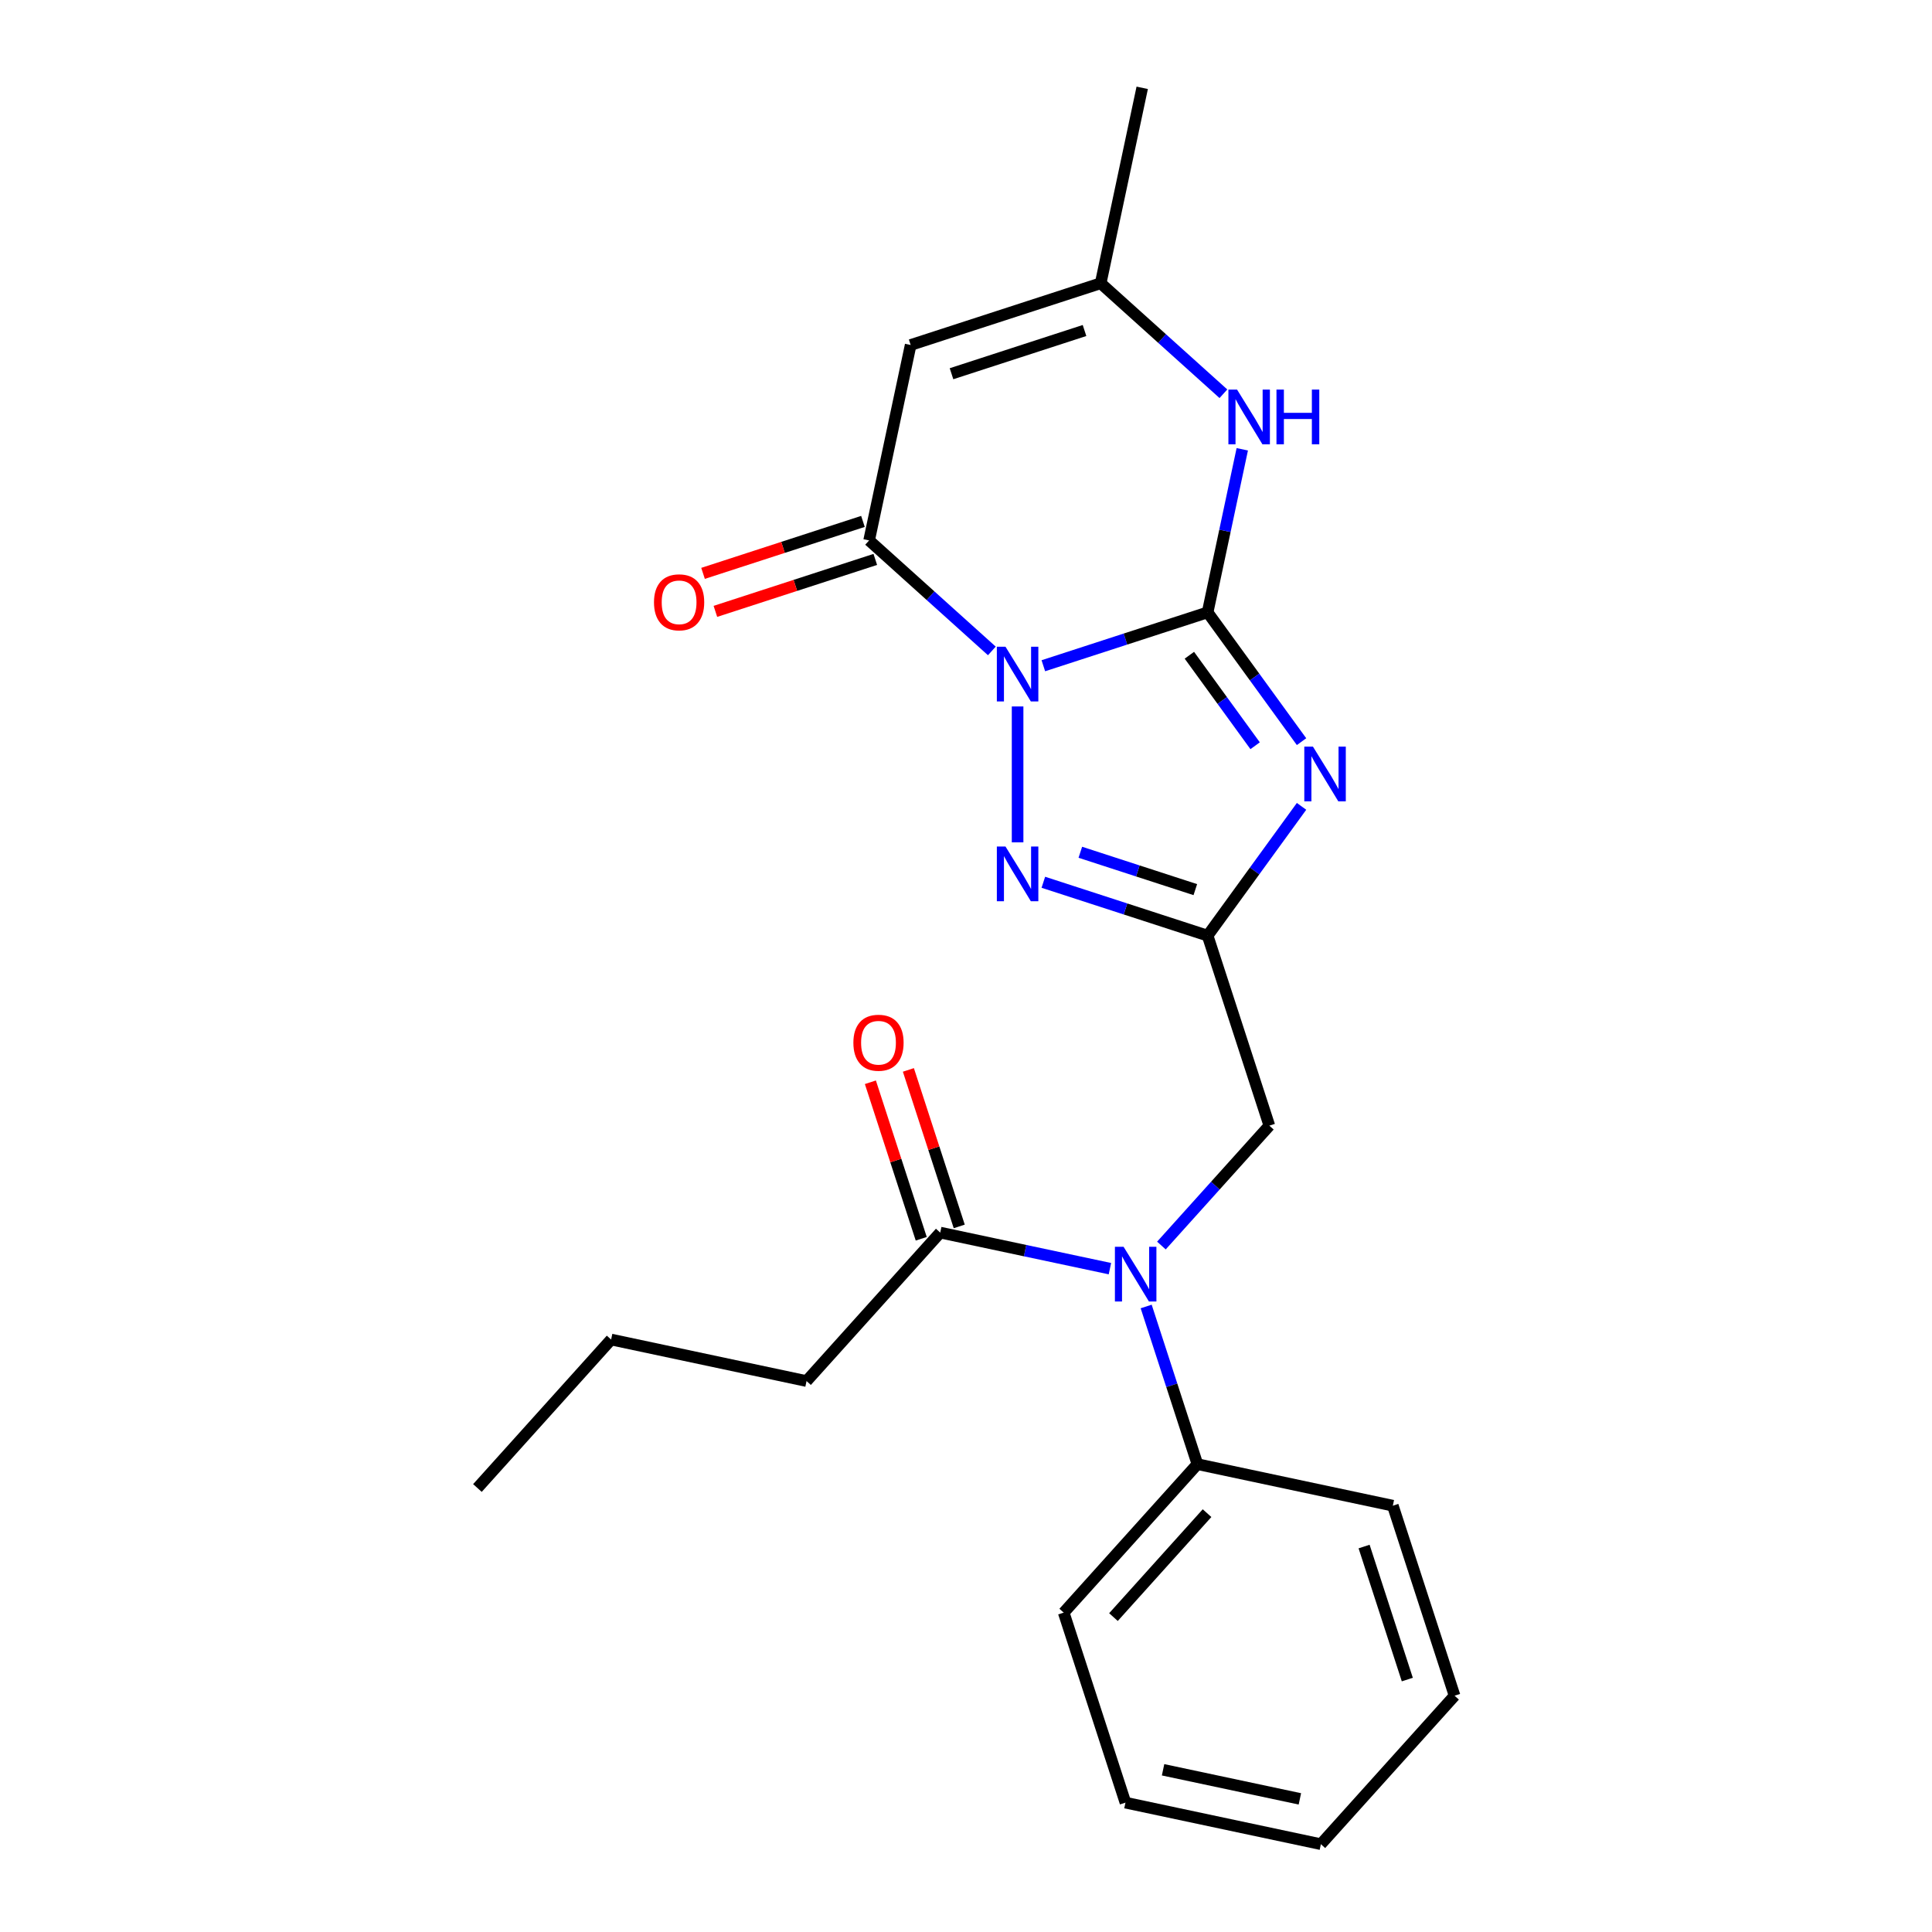 <?xml version='1.0' encoding='iso-8859-1'?>
<svg version='1.1' baseProfile='full'
              xmlns='http://www.w3.org/2000/svg'
                      xmlns:rdkit='http://www.rdkit.org/xml'
                      xmlns:xlink='http://www.w3.org/1999/xlink'
                  xml:space='preserve'
width='1000px' height='1000px' viewBox='0 0 1000 1000'>
<!-- END OF HEADER -->
<rect style='opacity:1.0;fill:#FFFFFF;stroke:none' width='1000' height='1000' x='0' y='0'> </rect>
<path class='bond-0' d='M 540.031,344.586 L 582.545,330.773' style='fill:none;fill-rule:evenodd;stroke:#0000FF;stroke-width:6px;stroke-linecap:butt;stroke-linejoin:miter;stroke-opacity:1' />
<path class='bond-0' d='M 582.545,330.773 L 625.058,316.959' style='fill:none;fill-rule:evenodd;stroke:#000000;stroke-width:6px;stroke-linecap:butt;stroke-linejoin:miter;stroke-opacity:1' />
<path class='bond-3' d='M 526.706,365.661 L 526.706,436.002' style='fill:none;fill-rule:evenodd;stroke:#0000FF;stroke-width:6px;stroke-linecap:butt;stroke-linejoin:miter;stroke-opacity:1' />
<path class='bond-4' d='M 513.381,336.917 L 481.618,308.318' style='fill:none;fill-rule:evenodd;stroke:#0000FF;stroke-width:6px;stroke-linecap:butt;stroke-linejoin:miter;stroke-opacity:1' />
<path class='bond-4' d='M 481.618,308.318 L 449.855,279.718' style='fill:none;fill-rule:evenodd;stroke:#000000;stroke-width:6px;stroke-linecap:butt;stroke-linejoin:miter;stroke-opacity:1' />
<path class='bond-1' d='M 625.058,316.959 L 649.367,350.418' style='fill:none;fill-rule:evenodd;stroke:#000000;stroke-width:6px;stroke-linecap:butt;stroke-linejoin:miter;stroke-opacity:1' />
<path class='bond-1' d='M 649.367,350.418 L 673.677,383.877' style='fill:none;fill-rule:evenodd;stroke:#0000FF;stroke-width:6px;stroke-linecap:butt;stroke-linejoin:miter;stroke-opacity:1' />
<path class='bond-1' d='M 615.618,339.154 L 632.635,362.575' style='fill:none;fill-rule:evenodd;stroke:#000000;stroke-width:6px;stroke-linecap:butt;stroke-linejoin:miter;stroke-opacity:1' />
<path class='bond-1' d='M 632.635,362.575 L 649.651,385.996' style='fill:none;fill-rule:evenodd;stroke:#0000FF;stroke-width:6px;stroke-linecap:butt;stroke-linejoin:miter;stroke-opacity:1' />
<path class='bond-6' d='M 625.058,316.959 L 634.029,274.755' style='fill:none;fill-rule:evenodd;stroke:#000000;stroke-width:6px;stroke-linecap:butt;stroke-linejoin:miter;stroke-opacity:1' />
<path class='bond-6' d='M 634.029,274.755 L 643,232.551' style='fill:none;fill-rule:evenodd;stroke:#0000FF;stroke-width:6px;stroke-linecap:butt;stroke-linejoin:miter;stroke-opacity:1' />
<path class='bond-23' d='M 673.677,417.368 L 649.367,450.827' style='fill:none;fill-rule:evenodd;stroke:#0000FF;stroke-width:6px;stroke-linecap:butt;stroke-linejoin:miter;stroke-opacity:1' />
<path class='bond-23' d='M 649.367,450.827 L 625.058,484.286' style='fill:none;fill-rule:evenodd;stroke:#000000;stroke-width:6px;stroke-linecap:butt;stroke-linejoin:miter;stroke-opacity:1' />
<path class='bond-2' d='M 625.058,484.286 L 582.545,470.472' style='fill:none;fill-rule:evenodd;stroke:#000000;stroke-width:6px;stroke-linecap:butt;stroke-linejoin:miter;stroke-opacity:1' />
<path class='bond-2' d='M 582.545,470.472 L 540.031,456.659' style='fill:none;fill-rule:evenodd;stroke:#0000FF;stroke-width:6px;stroke-linecap:butt;stroke-linejoin:miter;stroke-opacity:1' />
<path class='bond-2' d='M 618.695,460.471 L 588.936,450.802' style='fill:none;fill-rule:evenodd;stroke:#000000;stroke-width:6px;stroke-linecap:butt;stroke-linejoin:miter;stroke-opacity:1' />
<path class='bond-2' d='M 588.936,450.802 L 559.177,441.132' style='fill:none;fill-rule:evenodd;stroke:#0000FF;stroke-width:6px;stroke-linecap:butt;stroke-linejoin:miter;stroke-opacity:1' />
<path class='bond-10' d='M 625.058,484.286 L 657.015,582.638' style='fill:none;fill-rule:evenodd;stroke:#000000;stroke-width:6px;stroke-linecap:butt;stroke-linejoin:miter;stroke-opacity:1' />
<path class='bond-5' d='M 449.855,279.718 L 471.356,178.565' style='fill:none;fill-rule:evenodd;stroke:#000000;stroke-width:6px;stroke-linecap:butt;stroke-linejoin:miter;stroke-opacity:1' />
<path class='bond-11' d='M 446.659,269.883 L 405.276,283.33' style='fill:none;fill-rule:evenodd;stroke:#000000;stroke-width:6px;stroke-linecap:butt;stroke-linejoin:miter;stroke-opacity:1' />
<path class='bond-11' d='M 405.276,283.33 L 363.892,296.776' style='fill:none;fill-rule:evenodd;stroke:#FF0000;stroke-width:6px;stroke-linecap:butt;stroke-linejoin:miter;stroke-opacity:1' />
<path class='bond-11' d='M 453.05,289.554 L 411.667,303' style='fill:none;fill-rule:evenodd;stroke:#000000;stroke-width:6px;stroke-linecap:butt;stroke-linejoin:miter;stroke-opacity:1' />
<path class='bond-11' d='M 411.667,303 L 370.284,316.446' style='fill:none;fill-rule:evenodd;stroke:#FF0000;stroke-width:6px;stroke-linecap:butt;stroke-linejoin:miter;stroke-opacity:1' />
<path class='bond-8' d='M 471.356,178.565 L 569.708,146.608' style='fill:none;fill-rule:evenodd;stroke:#000000;stroke-width:6px;stroke-linecap:butt;stroke-linejoin:miter;stroke-opacity:1' />
<path class='bond-8' d='M 492.5,193.442 L 561.346,171.072' style='fill:none;fill-rule:evenodd;stroke:#000000;stroke-width:6px;stroke-linecap:butt;stroke-linejoin:miter;stroke-opacity:1' />
<path class='bond-24' d='M 633.234,203.807 L 601.471,175.208' style='fill:none;fill-rule:evenodd;stroke:#0000FF;stroke-width:6px;stroke-linecap:butt;stroke-linejoin:miter;stroke-opacity:1' />
<path class='bond-24' d='M 601.471,175.208 L 569.708,146.608' style='fill:none;fill-rule:evenodd;stroke:#000000;stroke-width:6px;stroke-linecap:butt;stroke-linejoin:miter;stroke-opacity:1' />
<path class='bond-7' d='M 601.143,644.69 L 629.079,613.664' style='fill:none;fill-rule:evenodd;stroke:#0000FF;stroke-width:6px;stroke-linecap:butt;stroke-linejoin:miter;stroke-opacity:1' />
<path class='bond-7' d='M 629.079,613.664 L 657.015,582.638' style='fill:none;fill-rule:evenodd;stroke:#000000;stroke-width:6px;stroke-linecap:butt;stroke-linejoin:miter;stroke-opacity:1' />
<path class='bond-9' d='M 574.492,656.657 L 530.578,647.322' style='fill:none;fill-rule:evenodd;stroke:#0000FF;stroke-width:6px;stroke-linecap:butt;stroke-linejoin:miter;stroke-opacity:1' />
<path class='bond-9' d='M 530.578,647.322 L 486.664,637.988' style='fill:none;fill-rule:evenodd;stroke:#000000;stroke-width:6px;stroke-linecap:butt;stroke-linejoin:miter;stroke-opacity:1' />
<path class='bond-12' d='M 593.258,676.234 L 606.516,717.038' style='fill:none;fill-rule:evenodd;stroke:#0000FF;stroke-width:6px;stroke-linecap:butt;stroke-linejoin:miter;stroke-opacity:1' />
<path class='bond-12' d='M 606.516,717.038 L 619.774,757.841' style='fill:none;fill-rule:evenodd;stroke:#000000;stroke-width:6px;stroke-linecap:butt;stroke-linejoin:miter;stroke-opacity:1' />
<path class='bond-15' d='M 569.708,146.608 L 591.209,45.455' style='fill:none;fill-rule:evenodd;stroke:#000000;stroke-width:6px;stroke-linecap:butt;stroke-linejoin:miter;stroke-opacity:1' />
<path class='bond-13' d='M 496.499,634.793 L 483.339,594.289' style='fill:none;fill-rule:evenodd;stroke:#000000;stroke-width:6px;stroke-linecap:butt;stroke-linejoin:miter;stroke-opacity:1' />
<path class='bond-13' d='M 483.339,594.289 L 470.178,553.786' style='fill:none;fill-rule:evenodd;stroke:#FF0000;stroke-width:6px;stroke-linecap:butt;stroke-linejoin:miter;stroke-opacity:1' />
<path class='bond-13' d='M 476.829,641.184 L 463.668,600.68' style='fill:none;fill-rule:evenodd;stroke:#000000;stroke-width:6px;stroke-linecap:butt;stroke-linejoin:miter;stroke-opacity:1' />
<path class='bond-13' d='M 463.668,600.68 L 450.508,560.177' style='fill:none;fill-rule:evenodd;stroke:#FF0000;stroke-width:6px;stroke-linecap:butt;stroke-linejoin:miter;stroke-opacity:1' />
<path class='bond-14' d='M 486.664,637.988 L 417.467,714.839' style='fill:none;fill-rule:evenodd;stroke:#000000;stroke-width:6px;stroke-linecap:butt;stroke-linejoin:miter;stroke-opacity:1' />
<path class='bond-16' d='M 619.774,757.841 L 550.577,834.692' style='fill:none;fill-rule:evenodd;stroke:#000000;stroke-width:6px;stroke-linecap:butt;stroke-linejoin:miter;stroke-opacity:1' />
<path class='bond-16' d='M 624.765,783.208 L 576.327,837.004' style='fill:none;fill-rule:evenodd;stroke:#000000;stroke-width:6px;stroke-linecap:butt;stroke-linejoin:miter;stroke-opacity:1' />
<path class='bond-17' d='M 619.774,757.841 L 720.928,779.342' style='fill:none;fill-rule:evenodd;stroke:#000000;stroke-width:6px;stroke-linecap:butt;stroke-linejoin:miter;stroke-opacity:1' />
<path class='bond-18' d='M 417.467,714.839 L 316.313,693.339' style='fill:none;fill-rule:evenodd;stroke:#000000;stroke-width:6px;stroke-linecap:butt;stroke-linejoin:miter;stroke-opacity:1' />
<path class='bond-20' d='M 550.577,834.692 L 582.533,933.045' style='fill:none;fill-rule:evenodd;stroke:#000000;stroke-width:6px;stroke-linecap:butt;stroke-linejoin:miter;stroke-opacity:1' />
<path class='bond-21' d='M 720.928,779.342 L 752.884,877.694' style='fill:none;fill-rule:evenodd;stroke:#000000;stroke-width:6px;stroke-linecap:butt;stroke-linejoin:miter;stroke-opacity:1' />
<path class='bond-21' d='M 706.051,800.486 L 728.42,869.333' style='fill:none;fill-rule:evenodd;stroke:#000000;stroke-width:6px;stroke-linecap:butt;stroke-linejoin:miter;stroke-opacity:1' />
<path class='bond-19' d='M 316.313,693.339 L 247.116,770.19' style='fill:none;fill-rule:evenodd;stroke:#000000;stroke-width:6px;stroke-linecap:butt;stroke-linejoin:miter;stroke-opacity:1' />
<path class='bond-25' d='M 582.533,933.045 L 683.687,954.545' style='fill:none;fill-rule:evenodd;stroke:#000000;stroke-width:6px;stroke-linecap:butt;stroke-linejoin:miter;stroke-opacity:1' />
<path class='bond-25' d='M 602.007,916.039 L 672.814,931.09' style='fill:none;fill-rule:evenodd;stroke:#000000;stroke-width:6px;stroke-linecap:butt;stroke-linejoin:miter;stroke-opacity:1' />
<path class='bond-22' d='M 752.884,877.694 L 683.687,954.545' style='fill:none;fill-rule:evenodd;stroke:#000000;stroke-width:6px;stroke-linecap:butt;stroke-linejoin:miter;stroke-opacity:1' />
<path  class='atom-0' d='M 520.446 334.756
L 529.726 349.756
Q 530.646 351.236, 532.126 353.916
Q 533.606 356.596, 533.686 356.756
L 533.686 334.756
L 537.446 334.756
L 537.446 363.076
L 533.566 363.076
L 523.606 346.676
Q 522.446 344.756, 521.206 342.556
Q 520.006 340.356, 519.646 339.676
L 519.646 363.076
L 515.966 363.076
L 515.966 334.756
L 520.446 334.756
' fill='#0000FF'/>
<path  class='atom-2' d='M 679.583 386.462
L 688.863 401.462
Q 689.783 402.942, 691.263 405.622
Q 692.743 408.302, 692.823 408.462
L 692.823 386.462
L 696.583 386.462
L 696.583 414.782
L 692.703 414.782
L 682.743 398.382
Q 681.583 396.462, 680.343 394.262
Q 679.143 392.062, 678.783 391.382
L 678.783 414.782
L 675.103 414.782
L 675.103 386.462
L 679.583 386.462
' fill='#0000FF'/>
<path  class='atom-4' d='M 520.446 438.169
L 529.726 453.169
Q 530.646 454.649, 532.126 457.329
Q 533.606 460.009, 533.686 460.169
L 533.686 438.169
L 537.446 438.169
L 537.446 466.489
L 533.566 466.489
L 523.606 450.089
Q 522.446 448.169, 521.206 445.969
Q 520.006 443.769, 519.646 443.089
L 519.646 466.489
L 515.966 466.489
L 515.966 438.169
L 520.446 438.169
' fill='#0000FF'/>
<path  class='atom-7' d='M 640.299 201.645
L 649.579 216.645
Q 650.499 218.125, 651.979 220.805
Q 653.459 223.485, 653.539 223.645
L 653.539 201.645
L 657.299 201.645
L 657.299 229.965
L 653.419 229.965
L 643.459 213.565
Q 642.299 211.645, 641.059 209.445
Q 639.859 207.245, 639.499 206.565
L 639.499 229.965
L 635.819 229.965
L 635.819 201.645
L 640.299 201.645
' fill='#0000FF'/>
<path  class='atom-7' d='M 660.699 201.645
L 664.539 201.645
L 664.539 213.685
L 679.019 213.685
L 679.019 201.645
L 682.859 201.645
L 682.859 229.965
L 679.019 229.965
L 679.019 216.885
L 664.539 216.885
L 664.539 229.965
L 660.699 229.965
L 660.699 201.645
' fill='#0000FF'/>
<path  class='atom-8' d='M 581.557 645.329
L 590.837 660.329
Q 591.757 661.809, 593.237 664.489
Q 594.717 667.169, 594.797 667.329
L 594.797 645.329
L 598.557 645.329
L 598.557 673.649
L 594.677 673.649
L 584.717 657.249
Q 583.557 655.329, 582.317 653.129
Q 581.117 650.929, 580.757 650.249
L 580.757 673.649
L 577.077 673.649
L 577.077 645.329
L 581.557 645.329
' fill='#0000FF'/>
<path  class='atom-12' d='M 338.503 311.755
Q 338.503 304.955, 341.863 301.155
Q 345.223 297.355, 351.503 297.355
Q 357.783 297.355, 361.143 301.155
Q 364.503 304.955, 364.503 311.755
Q 364.503 318.635, 361.103 322.555
Q 357.703 326.435, 351.503 326.435
Q 345.263 326.435, 341.863 322.555
Q 338.503 318.675, 338.503 311.755
M 351.503 323.235
Q 355.823 323.235, 358.143 320.355
Q 360.503 317.435, 360.503 311.755
Q 360.503 306.195, 358.143 303.395
Q 355.823 300.555, 351.503 300.555
Q 347.183 300.555, 344.823 303.355
Q 342.503 306.155, 342.503 311.755
Q 342.503 317.475, 344.823 320.355
Q 347.183 323.235, 351.503 323.235
' fill='#FF0000'/>
<path  class='atom-14' d='M 441.707 539.716
Q 441.707 532.916, 445.067 529.116
Q 448.427 525.316, 454.707 525.316
Q 460.987 525.316, 464.347 529.116
Q 467.707 532.916, 467.707 539.716
Q 467.707 546.596, 464.307 550.516
Q 460.907 554.396, 454.707 554.396
Q 448.467 554.396, 445.067 550.516
Q 441.707 546.636, 441.707 539.716
M 454.707 551.196
Q 459.027 551.196, 461.347 548.316
Q 463.707 545.396, 463.707 539.716
Q 463.707 534.156, 461.347 531.356
Q 459.027 528.516, 454.707 528.516
Q 450.387 528.516, 448.027 531.316
Q 445.707 534.116, 445.707 539.716
Q 445.707 545.436, 448.027 548.316
Q 450.387 551.196, 454.707 551.196
' fill='#FF0000'/>
</svg>
